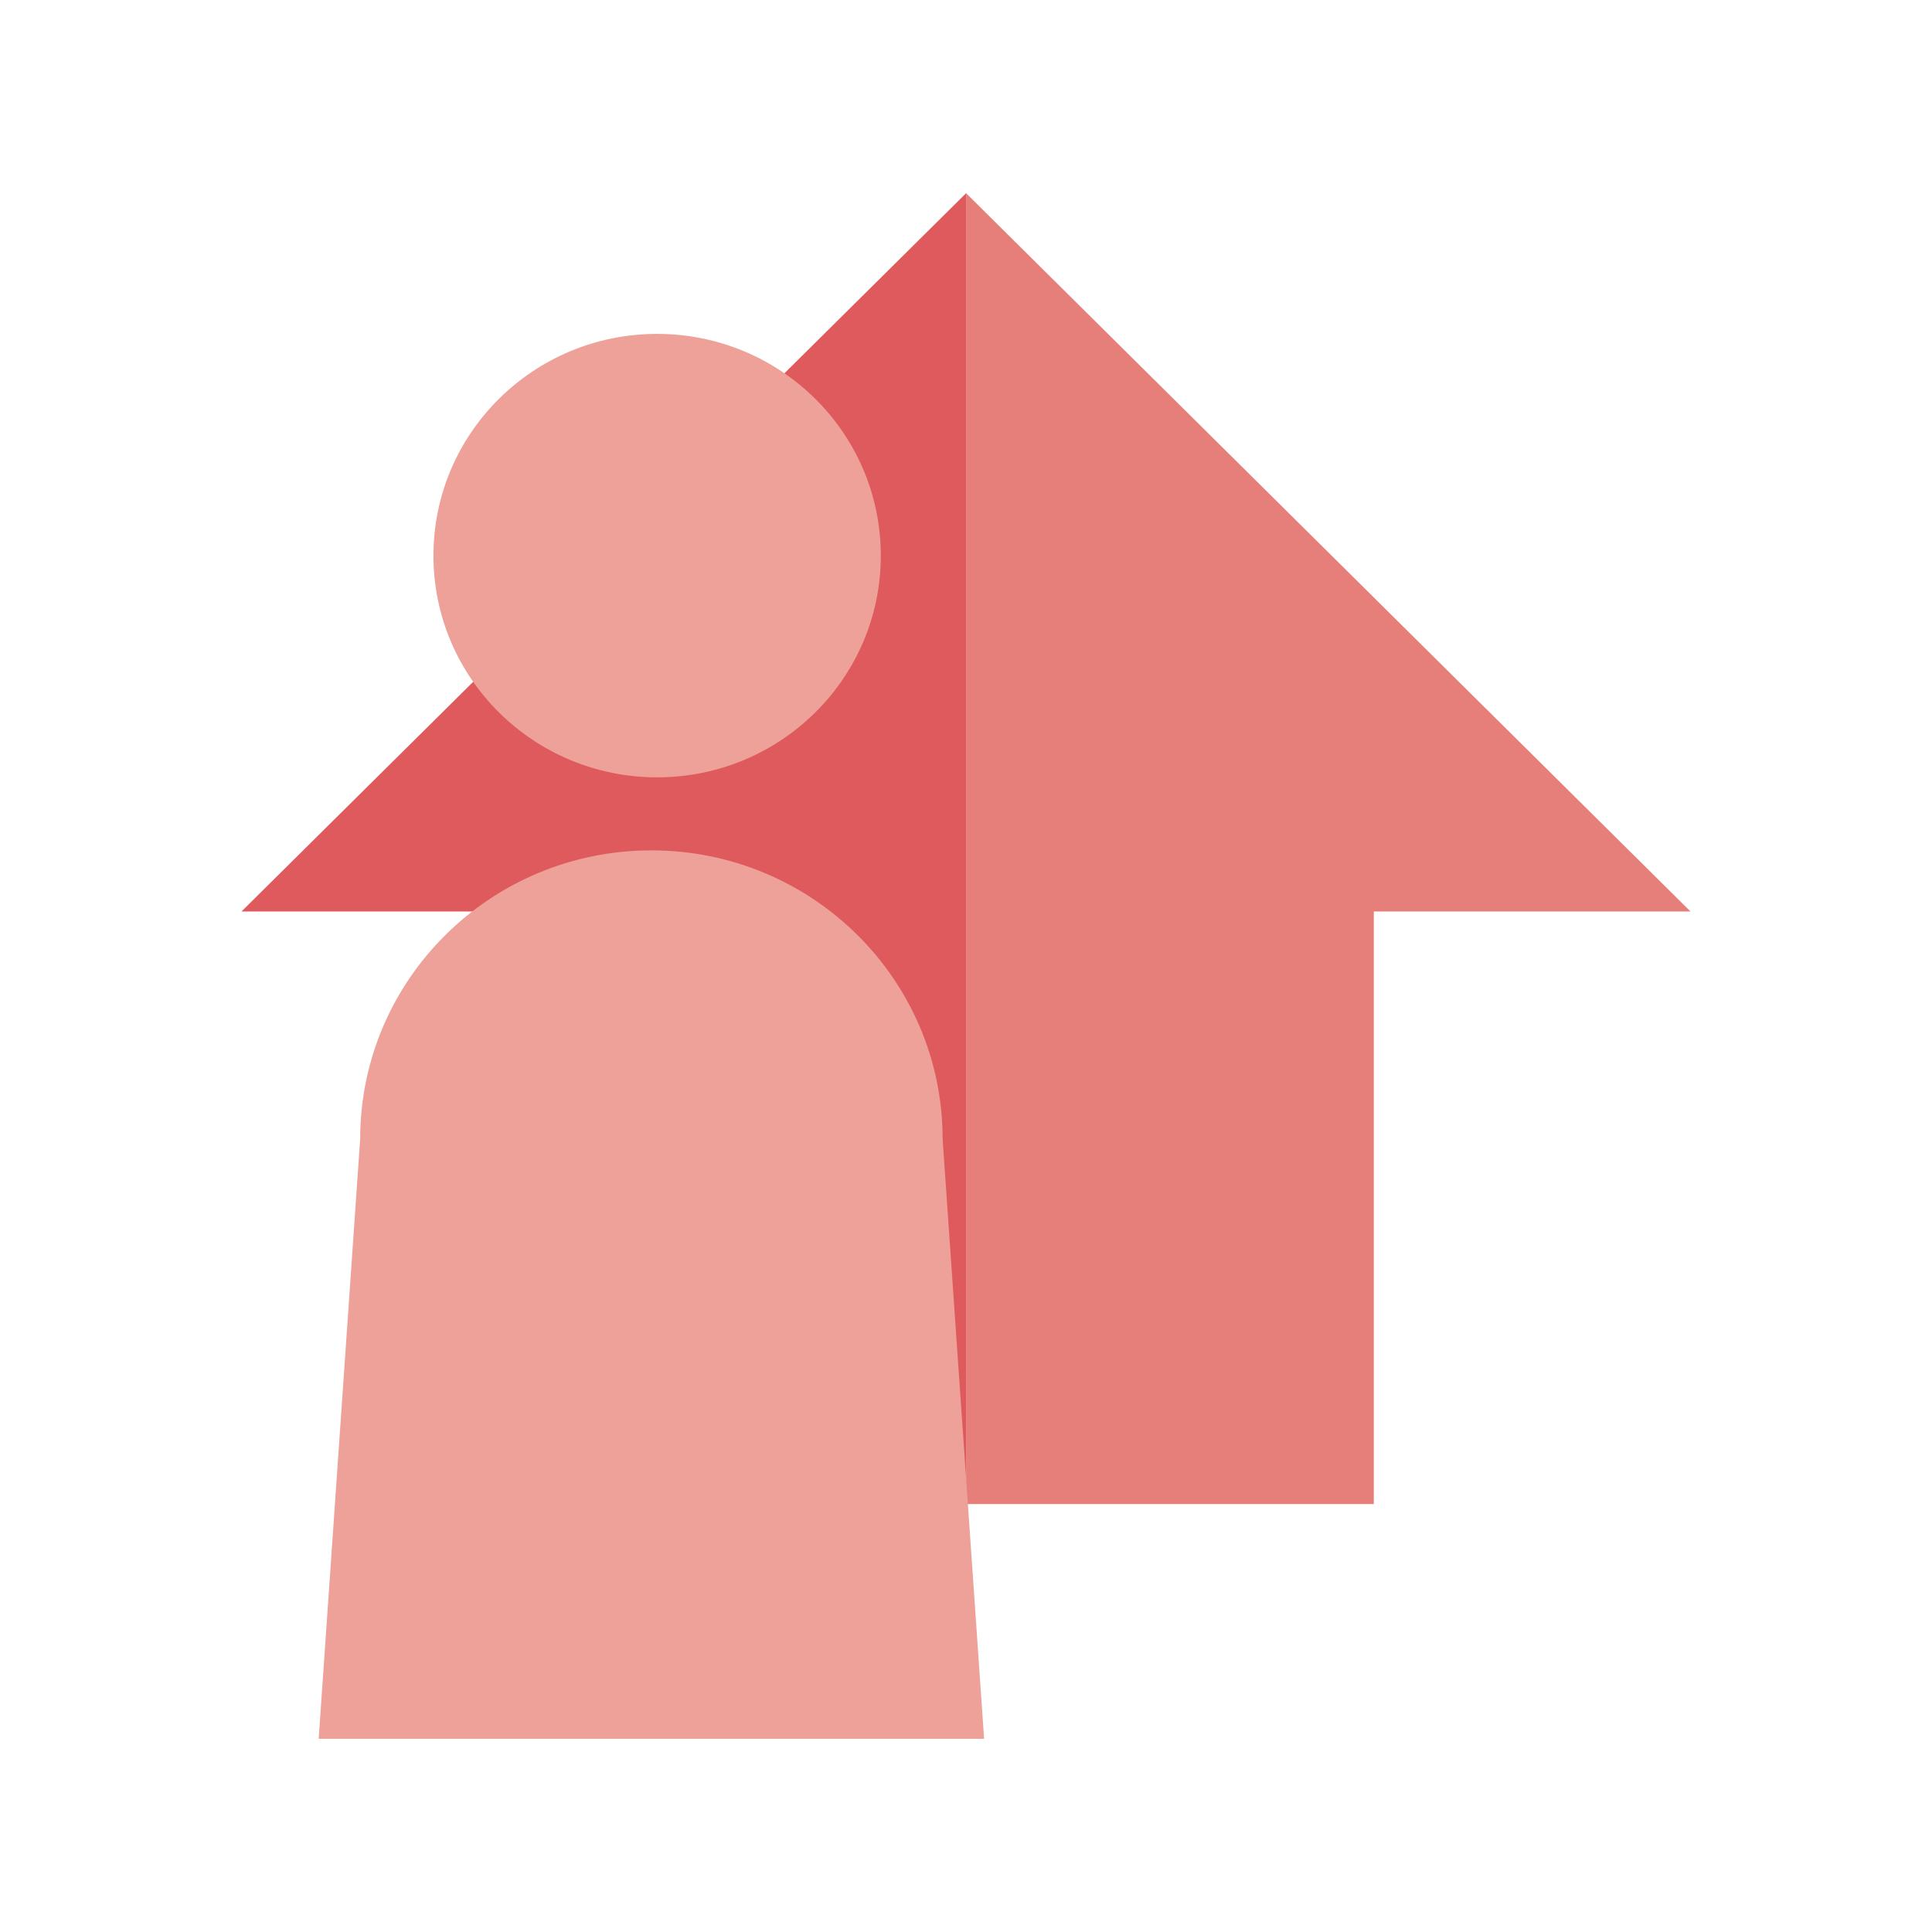 <?xml version="1.0" encoding="UTF-8"?>
<svg width="40px" height="40px" viewBox="0 0 40 40" version="1.1" xmlns="http://www.w3.org/2000/svg" xmlns:xlink="http://www.w3.org/1999/xlink">
    <title>icn_strategic_topics_1</title>
    <g id="icn_strategic_topics_1" stroke="none" stroke-width="1" fill="none" fill-rule="evenodd">
        <rect id="Rectangle" x="0" y="0" width="40" height="40"></rect>
        <g id="Group-8" transform="translate(5, 4)">
            <polygon id="Fill-1" fill="#E67F79" points="15.002 0 15.002 27.14 23.443 27.14 23.443 14.871 30 14.871"></polygon>
            <polygon id="Fill-2" fill="#DF5A5C" points="15.002 0 0 14.871 6.557 14.871 6.557 27.14 15.002 27.14"></polygon>
            <g id="Group-7" transform="translate(1.598, 2.913)" fill="#EDA199">
                <path d="M11.638,4.591 C11.638,7.126 9.565,9.181 7.007,9.181 C4.449,9.181 2.376,7.126 2.376,4.591 C2.376,2.055 4.449,0 7.007,0 C9.565,0 11.638,2.055 11.638,4.591" id="Fill-3"></path>
                <path d="M13.777,29.087 L0,29.087 L0.859,16.669 C0.859,13.369 3.56,10.693 6.889,10.693 C10.218,10.693 12.918,13.369 12.918,16.669 L13.777,29.087 Z" id="Fill-5"></path>
            </g>
        </g>
    </g>
</svg>